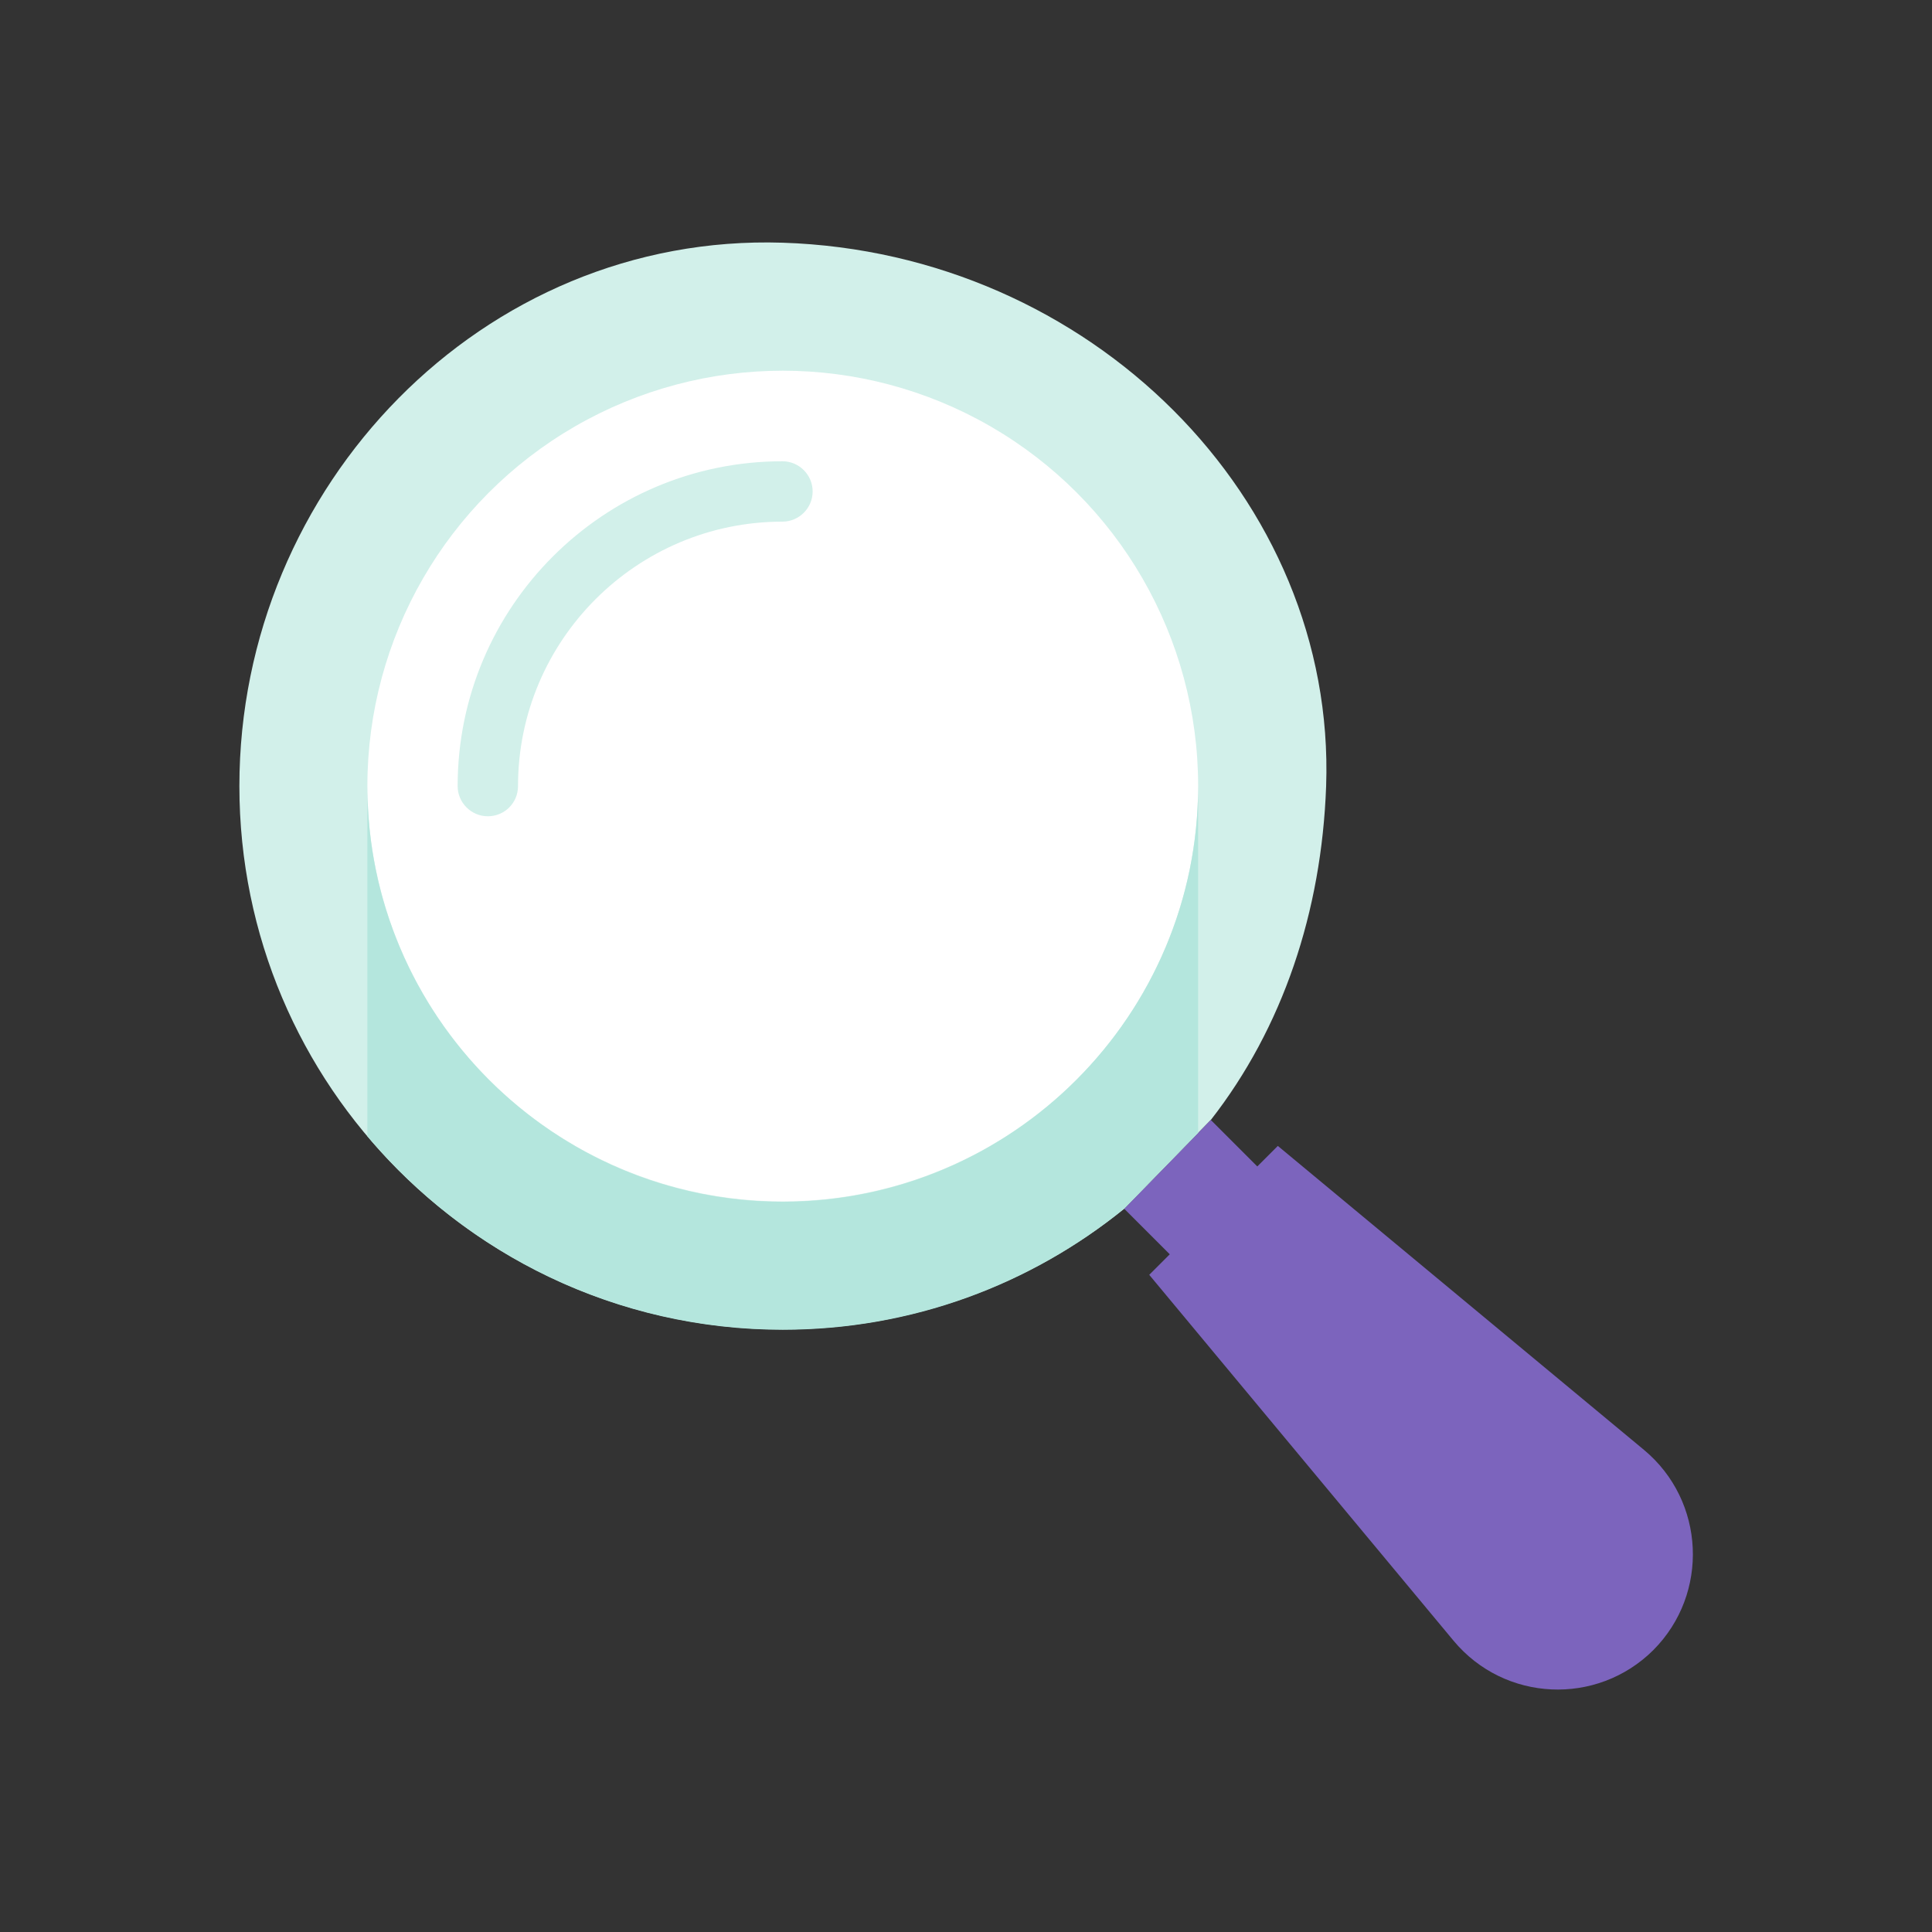 <?xml version="1.0" ?>

<svg width="800px" height="800px" viewBox="0 0 64 64" id="Layer_1" version="1.1" xml:space="preserve" xmlns="http://www.w3.org/2000/svg" xmlns:xlink="http://www.w3.org/1999/xlink">
<rect x="0" y="0" width="64" height="64" fill="#333333" stroke="none"/>
<style type="text/css">
	.st0{fill:#B4E6DD;}
	.st1{fill:#80D4C4;}
	.st2{fill:#D2F0EA;}
	.st3{fill:#FFFFFF;}
	.st4{fill:#FBD872;}
	.st5{fill:#DB7767;}
	.st6{fill:#F38E7A;}
	.st7{fill:#F6AF62;}
	.st8{fill:#32A48E;}
	.st9{fill:#A38FD8;}
	.st10{fill:#7C64BD;}
	.st11{fill:#EAA157;}
	.st12{fill:#9681CF;}
	.st13{fill:#F9C46A;}
	.st14{fill:#CE6B61;}
</style>
<g>
<path class="st2" d="M37.24,40.04l2.87-2.94l0,0c2.38-3.05,3.67-6.89,3.82-11.06c0.33-9.51-7.81-17.67-18-18   c-9.94-0.32-18,8.06-18,18s8.06,18,18,18C30.21,44.04,34.15,42.54,37.24,40.04L37.24,40.04z"/>
<g>
<circle class="st3" cx="25.93" cy="26.04" r="13.76"/>
<g>
<path class="st2" d="M16.16,27.04c-0.55,0-1-0.45-1-1c0-5.94,4.83-10.76,10.76-10.76c0.55,0,1,0.45,1,1c0,0.55-0.45,1-1,1     c-4.83,0-8.76,3.93-8.76,8.76C17.16,26.6,16.71,27.04,16.16,27.04z"/>
</g>
</g>
<path class="st10" d="M54.46,48.03L42.33,37.96l-0.68,0.68l-1.54-1.54l-2.87,2.94l1.51,1.51l-0.68,0.68l10.08,12.12   c1.69,2.03,4.75,2.17,6.62,0.31C56.63,52.79,56.49,49.72,54.46,48.03z"/>
<path class="st0" d="M25.93,39.81c-7.59,0-13.76-6.17-13.76-13.76v11.59c3.3,3.92,8.24,6.41,13.76,6.41c4.29,0,8.22-1.5,11.31-4.01   l0,0l2.45-2.51V26.04C39.69,33.63,33.52,39.81,25.93,39.81z"/>
</g>
</svg>